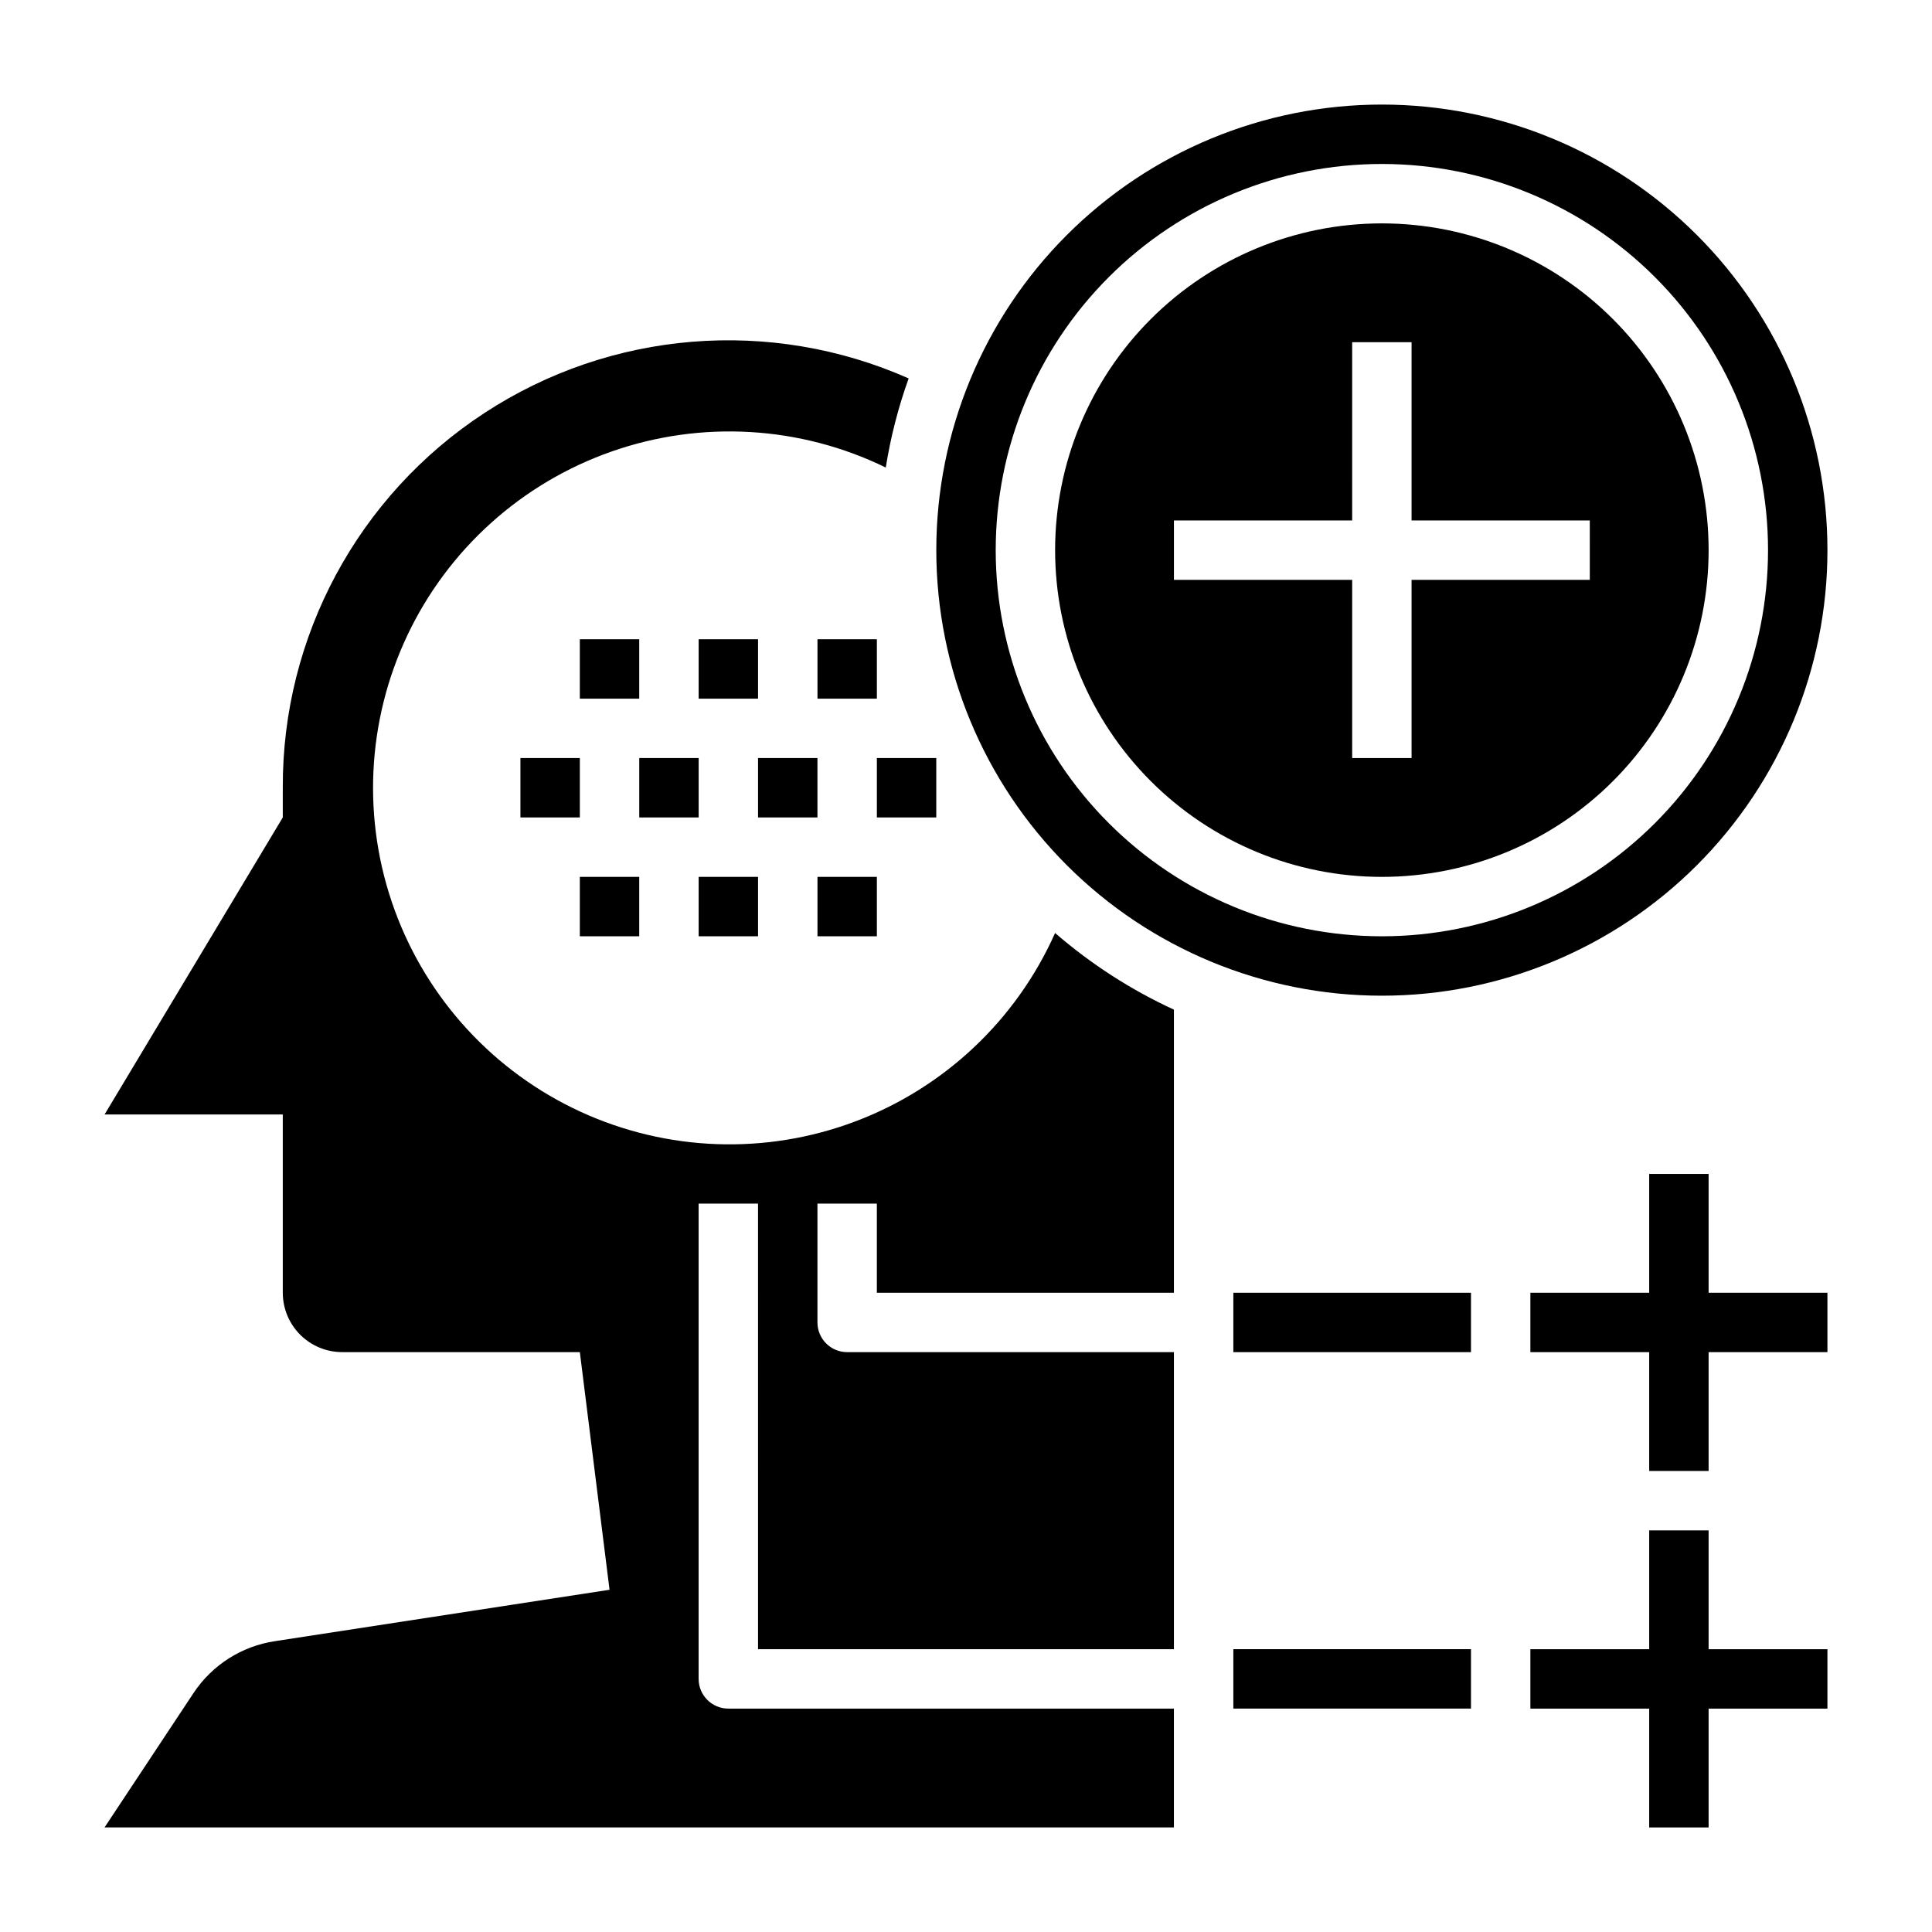 <?xml version="1.0" encoding="UTF-8"?>
<!-- Uploaded to: SVG Repo, www.svgrepo.com, Generator: SVG Repo Mixer Tools -->
<svg fill="#000000" width="800px" height="800px" version="1.1" viewBox="144 144 512 512" xmlns="http://www.w3.org/2000/svg">
 <g>
  <path d="m510.21 171.71c-31.316 0-61.352 12.441-83.496 34.582-22.145 22.145-34.586 52.18-34.586 83.496 0 31.316 12.441 61.352 34.586 83.496 22.145 22.145 52.18 34.586 83.496 34.586 31.316 0 61.352-12.441 83.496-34.586 22.145-22.145 34.586-52.18 34.586-83.496 0-31.316-12.441-61.352-34.586-83.496-22.145-22.141-52.18-34.582-83.496-34.582zm0 220.42v-0.004c-27.141 0-53.172-10.781-72.363-29.973s-29.973-45.223-29.973-72.363c0-27.141 10.781-53.168 29.973-72.363 19.191-19.191 45.223-29.973 72.363-29.973s53.172 10.781 72.363 29.973c19.191 19.195 29.973 45.223 29.973 72.363 0 27.141-10.781 53.172-29.973 72.363-19.191 19.191-45.223 29.973-72.363 29.973z"/>
  <path d="m510.21 203.2c-22.965 0-44.992 9.121-61.23 25.359-16.238 16.242-25.363 38.266-25.363 61.23 0 22.969 9.125 44.992 25.363 61.23 16.238 16.238 38.266 25.363 61.23 25.363 22.965 0 44.992-9.125 61.23-25.363s25.363-38.262 25.363-61.23c0-22.965-9.125-44.988-25.363-61.23-16.238-16.238-38.266-25.359-61.23-25.359zm55.105 94.465h-47.234v47.23h-15.742v-47.23h-47.234v-15.746h47.23l0.004-47.23h15.742v47.23h47.23z"/>
  <path d="m329.15 313.41h15.742v15.742h-15.742z"/>
  <path d="m297.66 313.41h15.742v15.742h-15.742z"/>
  <path d="m360.64 313.41h15.742v15.742h-15.742z"/>
  <path d="m313.41 344.89h15.742v15.742h-15.742z"/>
  <path d="m281.92 344.89h15.742v15.742h-15.742z"/>
  <path d="m344.89 344.89h15.742v15.742h-15.742z"/>
  <path d="m376.38 344.89h15.742v15.742h-15.742z"/>
  <path d="m297.66 376.38h15.742v15.742h-15.742z"/>
  <path d="m329.15 376.38h15.742v15.742h-15.742z"/>
  <path d="m360.64 376.38h15.742v15.742h-15.742z"/>
  <path d="m470.85 581.05h62.977v15.742h-62.977z"/>
  <path d="m470.85 486.59h62.977v15.742h-62.977z"/>
  <path d="m195.32 592.62-23.613 35.664h283.39v-31.488h-118.08c-4.348 0-7.875-3.527-7.875-7.875v-125.95h15.742l0.004 118.08h110.21v-78.719h-86.59c-4.348 0-7.875-3.527-7.875-7.875v-31.484h15.742v23.617l78.723-0.004v-75.02c-11.402-5.25-22-12.09-31.488-20.309-10.273 23.055-29.348 41.039-52.969 49.941-23.621 8.902-49.82 7.981-72.758-2.559-22.938-10.543-40.699-29.824-49.328-53.543-8.629-23.723-7.406-49.91 3.398-72.727 10.805-22.812 30.289-40.352 54.109-48.707 23.816-8.355 49.992-6.828 72.676 4.238 1.277-8.043 3.309-15.953 6.062-23.617-36.602-16.195-78.918-12.75-112.41 9.16-33.496 21.906-53.617 59.293-53.449 99.316v7.871l-47.23 78.723h47.23v47.23c0 4.176 1.66 8.18 4.613 11.133 2.953 2.953 6.957 4.613 11.133 4.613h62.977l7.871 62.977-88.641 13.617c-8.801 1.312-16.637 6.289-21.57 13.695z"/>
  <path d="m596.8 455.1h-15.746v31.488h-31.488v15.746h31.488v31.488h15.746v-31.488h31.488v-15.746h-31.488z"/>
  <path d="m596.8 549.57h-15.746v31.488h-31.488v15.746h31.488v31.488h15.746v-31.488h31.488v-15.746h-31.488z"/>
 </g>
</svg>